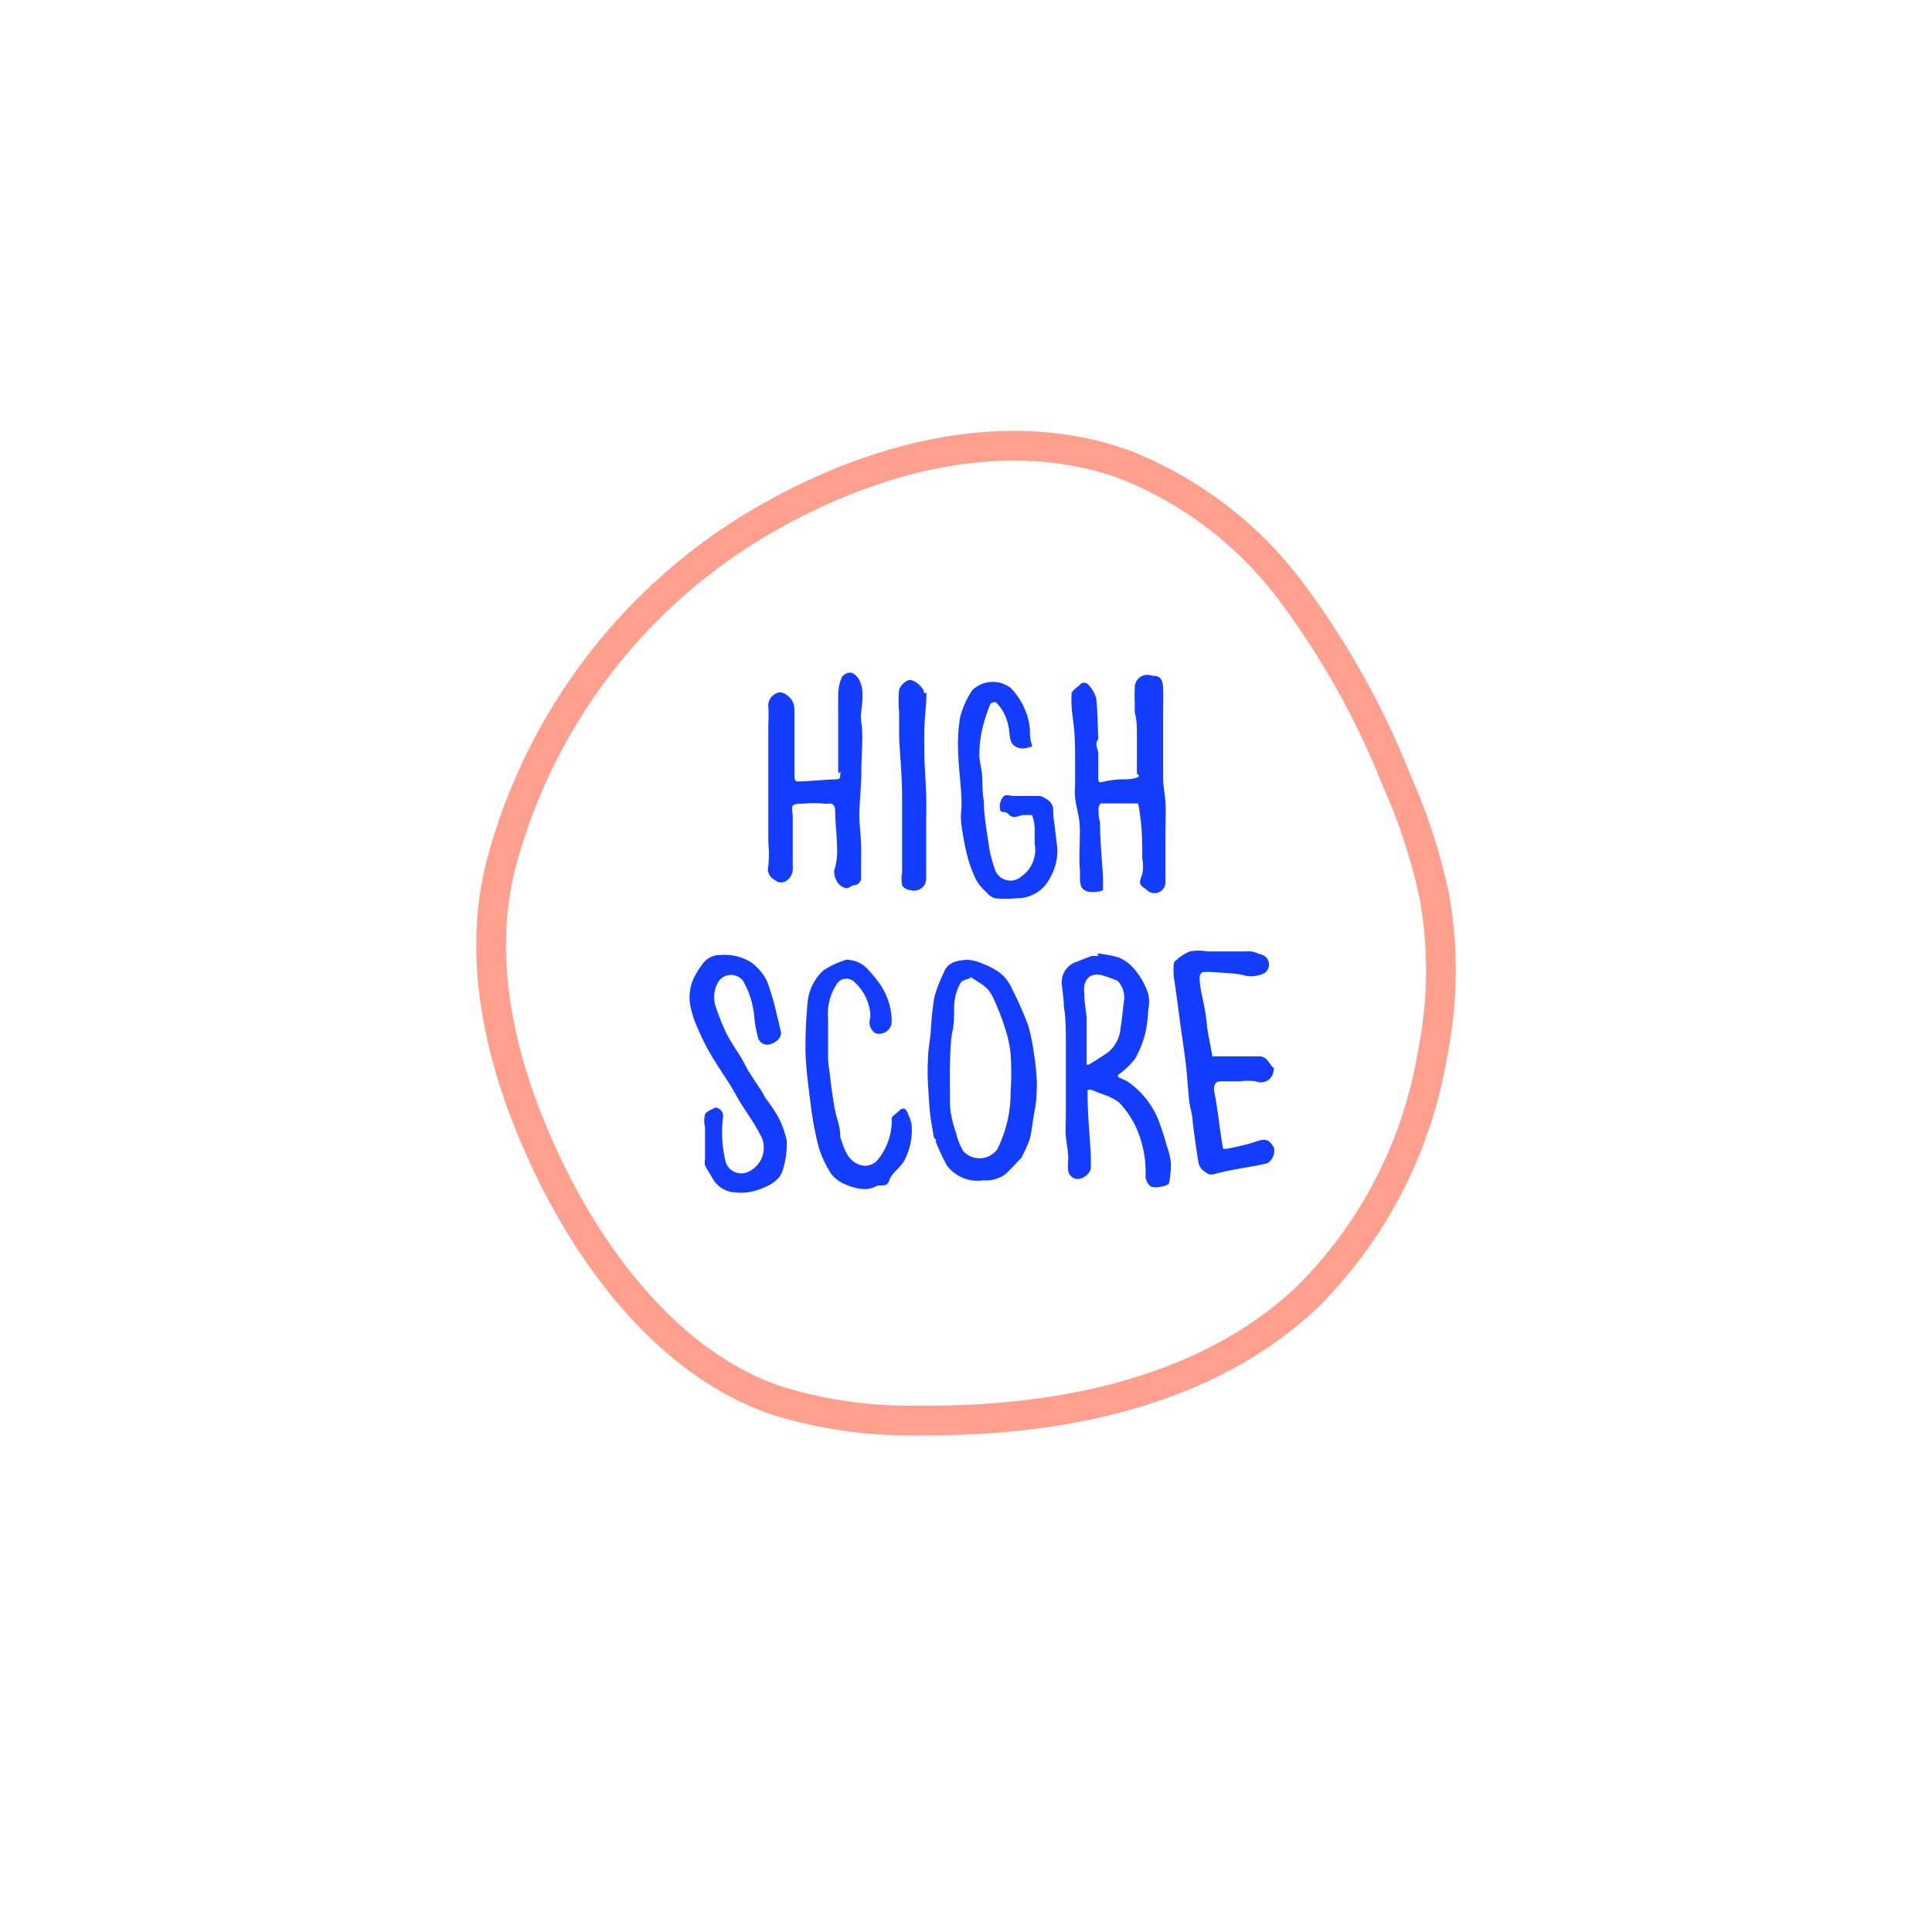 <svg id="Layer_2" data-name="Layer 2" xmlns="http://www.w3.org/2000/svg" viewBox="0 0 65 65">
  <defs>
    <style>
      .cls-1 {
        fill: none;
        stroke: #ffa08e;
        stroke-linecap: round;
        stroke-linejoin: round;
      }

      .cls-2 {
        fill: #143cff;
      }
    </style>
  </defs>
  <g>
    <path class="cls-1" d="M16.85,29.11c-.87,3.43.11,7.1,1.66,10.28s4.09,6.51,7.59,7.72a15.11,15.11,0,0,0,4.78.68c4.71.05,9.71-.93,13.12-4.17a15,15,0,0,0,4.19-8.13,14.21,14.21,0,0,0,.07-5.32A19.18,19.18,0,0,0,47,26.29,27.6,27.6,0,0,0,43.51,20a12.91,12.91,0,0,0-5.64-4.36c-4.1-1.5-8.76-.2-12.51,2.06A19,19,0,0,0,16.85,29.11Z"/>
    <path class="cls-2" d="M36.56,34.22h0c0,.1,0,.2,0,.3,0,.39,0,.78,0,1.17a.33.33,0,0,0,0,.13h.07c.23-.14.46-.28.68-.44a1.18,1.18,0,0,0,.39-.8c.06-.31.07-.62.12-.93A.81.81,0,0,0,37.6,33a4.28,4.28,0,0,0-.46-.17c-.48-.16-.72.16-.66.59,0,.27.05.54.08.81m.35-2.15a3.52,3.52,0,0,1,.75.14,1.47,1.47,0,0,1,.55.44,2.51,2.51,0,0,1,.42.77,1.34,1.34,0,0,1,0,.56,4.53,4.53,0,0,1-.09.74,3.58,3.58,0,0,1-.35.89,2.68,2.68,0,0,1-.57.54.11.11,0,0,0,0,.08,3.13,3.13,0,0,1,.32.15,2.87,2.87,0,0,1,1,1.21,8,8,0,0,1,.31.94,2.3,2.3,0,0,1,.14.56,2.76,2.76,0,0,1-.06.7c0,.06-.17.11-.26.12a.58.58,0,0,1-.35,0,.46.46,0,0,1-.18-.33,3.66,3.66,0,0,0-.35-1.73,3.25,3.25,0,0,0-.53-.76,1.71,1.71,0,0,0-.52-.27l-.44-.17c-.11,0-.12,0-.11.11,0,.7.07,1.4.11,2.1,0,.14,0,.28,0,.42s-.18.33-.38.37a.33.33,0,0,1-.38-.26,2,2,0,0,1,0-.42c0-.25-.06-.5-.08-.75s0-.51,0-.76,0-.44,0-.66c0-.54,0-1.08,0-1.62s0-.91-.07-1.36c0-.26-.05-.51-.07-.76a.72.72,0,0,1,.47-.7l.54-.21.23,0"/>
    <path class="cls-2" d="M32.65,32.9c-.11.05-.25.07-.32.15a1.69,1.69,0,0,0-.23.89c0,.26,0,.52-.06.78s-.07.76-.08,1.14,0,.65,0,1,0,.46.05.69a3.83,3.83,0,0,0,.16.58,2,2,0,0,0,.24.6.74.74,0,0,0,1.14-.06,2,2,0,0,0,.13-.29A4.13,4.13,0,0,0,34,36.76a9.66,9.66,0,0,0,0-1.32,4.23,4.23,0,0,0-.21-.92,8.09,8.09,0,0,0-.4-1,1,1,0,0,0-.27-.34c-.15-.12-.32-.21-.48-.32Zm-1.23,5.37c-.05-.3-.1-.56-.13-.82s-.05-.69-.07-1a7.13,7.13,0,0,1,0-.8c0-.29.06-.59.09-.88a11.89,11.89,0,0,1,.12-1.2,4.53,4.53,0,0,1,.32-.84c.13-.37.46-.41.77-.44a1.44,1.44,0,0,1,.56.14,2.32,2.32,0,0,1,.56.3,1.29,1.29,0,0,1,.35.42,13.36,13.36,0,0,1,.6,1.34,6.3,6.3,0,0,1,.2,1,5.94,5.94,0,0,1,.08.71,3.31,3.31,0,0,1,0,.63c0,.3-.08.6-.12.89s-.06.44-.12.65a4.84,4.84,0,0,1-.21.47.5.5,0,0,1-.08.14c-.17.17-.33.35-.51.52a1.09,1.09,0,0,1-.74.21,1.29,1.29,0,0,1-1.24-.51,7.67,7.67,0,0,1-.36-.77l0-.08"/>
    <path class="cls-2" d="M38.81,22.74c.22,0,.31.11.32.41s0,.7,0,1.05,0,.61,0,.92,0,.67,0,1,.06.57.08.86,0,.72,0,1.08c0,.53,0,1.06,0,1.58a.37.37,0,0,1-.64.29c-.27-.19-.25-.21-.14-.52a1.33,1.33,0,0,0,0-.53c0-.47,0-.94-.07-1.41a3.35,3.35,0,0,0-.07-.44s0,0-.06,0l-1.19,0a.22.22,0,0,0-.08.15c0,.17,0,.33.05.49,0,.61.06,1.22.1,1.83,0,.08,0,.15,0,.23s0,.2,0,.22a.8.8,0,0,1-.37.06c-.52,0-.38-.47-.41-.77s0-.88,0-1.32-.12-.73-.16-1.09a3.1,3.1,0,0,1,0-.43c0-.26,0-.52,0-.78,0-.44,0-.89-.06-1.33s-.07-.63-.06-.94c0-.1.17-.21.27-.3a.19.19,0,0,1,.31,0,1.09,1.09,0,0,1,.25.44c.05.45.05.92.07,1.38,0,0,0,0,0,0-.14.16,0,.33,0,.49s0,.49,0,.74,0,.24.22.19a2.88,2.88,0,0,1,.59-.07c.16,0,.33,0,.49-.06s0-.1,0-.15c0-.4,0-.8,0-1.2s0-.55-.07-.83a2.83,2.83,0,0,1,0-.29,5.46,5.46,0,0,1,0-.58.42.42,0,0,1,.49-.4"/>
    <path class="cls-2" d="M28.2,26c0-.88,0-1.76,0-2.64a1.49,1.49,0,0,1,.13-.59.37.37,0,0,1,.31-.14.51.51,0,0,1,.27.25c.24.47,0,1,.07,1.44s0,1.06,0,1.59-.06,1-.07,1.49c0,.33.05.66.06,1s0,.51,0,.77l0,.32a.25.25,0,0,1-.22.29c-.09,0-.17.1-.26.1-.27,0-.5-.41-.4-.67a2.15,2.15,0,0,0,.07-.72c0-.39-.06-.78-.06-1.17s-.23-.26-.35-.28a3.67,3.67,0,0,0-.74,0h0c-.12,0-.29,0-.34.07s0,.24,0,.37c0,.5,0,1,0,1.49,0,.21.05.44-.17.63a.32.32,0,0,1-.44,0,.4.4,0,0,1-.21-.47,4,4,0,0,0,0-.78l0-1.16c0-.37,0-.73,0-1.09l0-1.76a5.06,5.06,0,0,0,0-.55.45.45,0,0,1,.26-.46c.16-.09.32,0,.46.14s.16.3.16.49c0,.51,0,1,0,1.52,0,.24,0,.48,0,.72,0,0,.05.1.08.09.43,0,.87-.06,1.31-.07.22,0,.11-.15.17-.24"/>
    <path class="cls-2" d="M24.06,37.26a.29.29,0,0,1,.26.36,4.15,4.15,0,0,0,.1,1.49.55.55,0,0,0,.69.34.89.89,0,0,0,.53-1.15c-.17-.36-.4-.7-.6-1s-.32-.55-.49-.82-.46-.7-.67-1.06a7.94,7.94,0,0,1-.43-.88,3,3,0,0,1-.25-.88,1.6,1.6,0,0,1,.11-.68,2.31,2.31,0,0,1,.31-.52.71.71,0,0,1,.62-.33,1.67,1.67,0,0,1,1.05.26,1.76,1.76,0,0,1,.51.61,8,8,0,0,1,.35,1.21c.05.16.08.33.12.5s-.12.35-.35.42a.32.32,0,0,1-.41-.2,4,4,0,0,1-.13-.69A3,3,0,0,0,25,33a.51.51,0,0,0-.81,0,1,1,0,0,0-.11.87,8,8,0,0,0,.37.92,8.18,8.18,0,0,0,.43.7c.12.19.21.4.33.59s.31.47.46.7c0,0,.05.12.09.17a5.57,5.57,0,0,1,.4.59,3,3,0,0,1,.31.85,3,3,0,0,1-.11.89c-.09.43-.45.6-.8.73a1.77,1.77,0,0,1-.79.11.93.93,0,0,1-.79-.46c-.08-.15-.18-.29-.26-.45a.49.49,0,0,1,0-.21c0-.36,0-.72,0-1.08a.85.85,0,0,1,0-.43c.07-.12.25-.17.38-.24l0,0"/>
    <path class="cls-2" d="M35.44,27.46c.05.36.09.72.13,1.07a1.78,1.78,0,0,1-.24,1,1.23,1.23,0,0,1-1.11.69,3.74,3.74,0,0,1-.75,0,.59.59,0,0,1-.29-.21,1.44,1.44,0,0,1-.35-.43,4.49,4.49,0,0,1-.29-.8c-.08-.32-.14-.64-.19-1s0-.47,0-.7c0-.56-.09-1.12-.11-1.69a5.79,5.79,0,0,1,.06-1.25,3,3,0,0,1,.41-.92A1,1,0,0,1,34,23.14a2.32,2.32,0,0,1,.65,1.38c0,.16,0,.32.05.48s0,.12-.05.13a.59.59,0,0,1-.29.05c-.48-.07-.35-.48-.44-.77a1.49,1.49,0,0,0-.42-.79s-.17,0-.19.09a5.24,5.24,0,0,0-.27.85,3.81,3.81,0,0,0-.09.82c0,.23.07.46.09.69s0,.58.06.88c0,.5.1,1,.17,1.51a4.25,4.25,0,0,0,.2.78.55.55,0,0,0,.89.25,1.09,1.09,0,0,0,.45-1.1c0-.18,0-.35,0-.53a1.28,1.28,0,0,0-.09-.44s-.2,0-.3,0-.31.15-.46,0-.17-.07-.25-.11-.06-.05-.06-.08a.48.48,0,0,1,.13-.45c.08-.06.23,0,.34,0H35a1,1,0,0,1,.29.16.42.42,0,0,1,.14.24,1.61,1.61,0,0,1,0,.31h0"/>
    <path class="cls-2" d="M42.85,36a.43.43,0,0,1-.6.38,2,2,0,0,0-.55,0h-.64c-.18,0-.25.15-.2.39s.1.59.14.88.09.67.15,1c0,0,.09,0,.13,0,.35-.07.7-.15,1-.25s.42-.07.58.21a.5.5,0,0,1-.21.52,4.82,4.82,0,0,1-.52.11c-.32.06-.64.11-1,.19s-.39.15-.58,0a.47.47,0,0,1-.22-.28c-.08-.45-.14-.91-.2-1.37,0-.24-.09-.49-.12-.74-.05-.46-.07-.92-.13-1.38s-.13-.9-.19-1.36-.13-1-.2-1.44a2.87,2.87,0,0,1,0-.41s0-.11.08-.14a1.46,1.46,0,0,1,.46-.3,1.78,1.78,0,0,1,.61,0c.2,0,.4,0,.61,0h.63a1.77,1.77,0,0,1,.23,0,1.13,1.13,0,0,1,.24.08.54.54,0,0,1,.19.07.35.35,0,0,1,0,.58,1,1,0,0,1-.77.05c-.3-.05-.6-.06-.9-.08a2,2,0,0,0-.42,0,.21.21,0,0,0-.09.17c0,.37.12.74.18,1.11s.06.5.1.75l.15.8s.08,0,.12,0l1.12,0,.34,0c.28,0,.33.28.5.41Z"/>
    <path class="cls-2" d="M28.42,32.29a1,1,0,0,1,.74.28,4.89,4.89,0,0,1,.46.56A2.23,2.23,0,0,1,30,34.34a.42.42,0,0,1-.55.42.44.44,0,0,1-.17-.52s0-.09,0-.14A1.64,1.64,0,0,0,28.7,33a.38.38,0,0,0-.53.08,1.83,1.83,0,0,0-.31,1.2c0,.44,0,.88,0,1.32,0,.21.05.42.07.63s.08.66.14,1,.12.46.17.7,0,.3.07.44c.12.39.28.77.74.85a.59.59,0,0,0,.44-.15A2.09,2.09,0,0,0,30,37.64c0-.09.15-.17.23-.25h0c.14-.15.25-.12.32.09a1.45,1.45,0,0,1,.12.35A2.24,2.24,0,0,1,30.45,39c-.14.29-.44.44-.53.71s-.3.12-.44.2A.86.86,0,0,1,29,40a1.73,1.73,0,0,1-.55-.15,1.15,1.15,0,0,1-.48-.35,3.51,3.51,0,0,1-.43-.92,11.59,11.59,0,0,1-.27-1.45c-.07-.57-.15-1.14-.17-1.72a15.55,15.55,0,0,1,.07-1.67,1.67,1.67,0,0,1,.53-1.09,2.81,2.81,0,0,1,.74-.35"/>
    <path class="cls-2" d="M31.17,23.31c0,.4-.06.79-.07,1.19s0,.61,0,.92.05.89.06,1.33,0,.77,0,1.16,0,.61,0,.92,0,.52,0,.78a.41.41,0,0,1-.52.34c-.11,0-.26-.09-.29-.17a1.24,1.24,0,0,1,0-.43c0-.21,0-.42,0-.63s0-.62,0-.93,0-.67,0-1c0-.67-.07-1.34-.1-2,0-.28,0-.56,0-.83a3.86,3.86,0,0,1,0-.76.57.57,0,0,1,.3-.31c.16-.08.55.24.54.43"/>
    <path class="cls-2" d="M30.22,37.33h0v0"/>
    <polyline class="cls-2" points="40.25 25.3 40.25 25.31 40.24 25.3 40.25 25.3 40.25 25.3"/>
    <path class="cls-2" d="M42.85,36Z"/>
  </g>
</svg>

